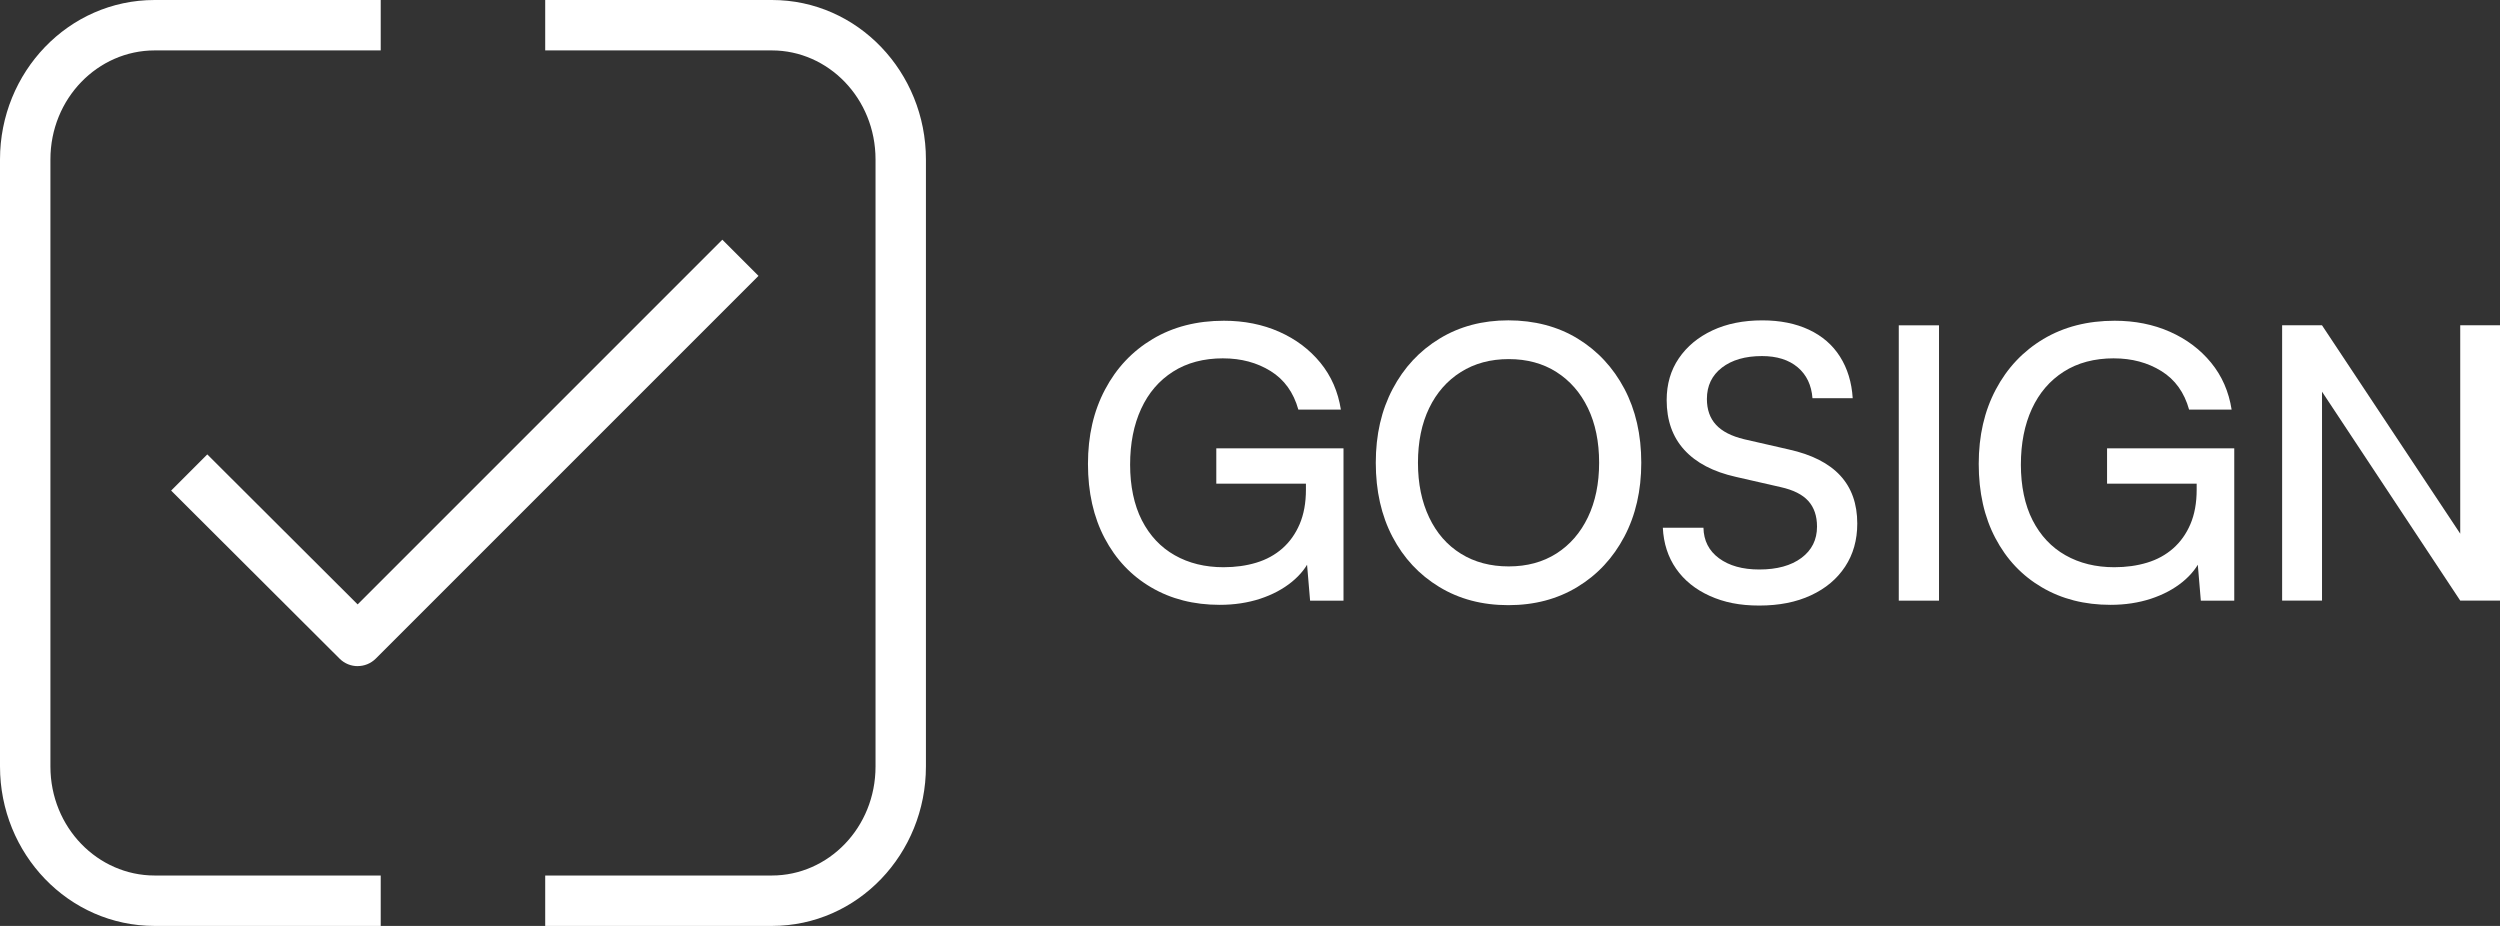 <svg width="108" height="40" viewBox="0 0 108 40" fill="none" xmlns="http://www.w3.org/2000/svg">
<rect x="0" y="0" width="108" height="40" fill="#333333" stroke="none"/>
<path fill-rule="evenodd" clip-rule="evenodd" d="M6.68 2.178C4.231 2.178 2.178 4.248 2.178 6.888V33.112C2.178 35.752 4.23 37.822 6.68 37.822H16.447V40H6.68C2.952 40 0 36.879 0 33.112V6.888C0 3.121 2.954 0 6.68 0H16.447V2.178H6.68Z" fill="white"/>
<path fill-rule="evenodd" clip-rule="evenodd" d="M33.346 2.178H23.553V0H33.346C37.063 0 40 3.126 40 6.888V33.112C40 36.88 37.062 40 33.346 40H23.553V37.822H33.346C35.778 37.822 37.823 35.761 37.823 33.112V6.888C37.823 4.244 35.777 2.178 33.346 2.178Z" fill="white"/>
<path d="M15.451 28.777C15.169 28.777 14.886 28.669 14.671 28.454L7.393 21.194L8.954 19.63L15.45 26.11L31.205 10.355L32.767 11.918L16.233 28.452C16.017 28.667 15.734 28.775 15.451 28.775V28.777Z" fill="white"/>
<path d="M52.84 15.48C51.999 15.48 51.276 15.672 50.675 16.055C50.073 16.438 49.614 16.973 49.297 17.662C48.979 18.352 48.821 19.155 48.821 20.074C48.821 20.992 48.991 21.816 49.329 22.477C49.668 23.139 50.141 23.643 50.749 23.987C51.355 24.331 52.058 24.504 52.856 24.504C53.37 24.504 53.844 24.438 54.275 24.307C54.707 24.176 55.081 23.971 55.399 23.692C55.715 23.413 55.965 23.064 56.145 22.642C56.325 22.221 56.416 21.725 56.416 21.157V20.074L57.236 20.894H52.544V19.369H58.039V25.948H56.596L56.416 23.815L56.629 24.077C56.465 24.471 56.191 24.824 55.809 25.136C55.426 25.448 54.97 25.691 54.439 25.866C53.908 26.04 53.325 26.129 52.691 26.129C51.575 26.129 50.588 25.878 49.73 25.374C48.871 24.871 48.202 24.163 47.721 23.249C47.24 22.337 47 21.267 47 20.042C47 18.817 47.246 17.756 47.739 16.826C48.23 15.896 48.917 15.169 49.797 14.644C50.678 14.119 51.703 13.856 52.872 13.856C53.747 13.856 54.543 14.015 55.26 14.332C55.977 14.65 56.569 15.095 57.04 15.669C57.51 16.244 57.804 16.919 57.926 17.696H56.089C55.881 16.953 55.482 16.398 54.892 16.031C54.301 15.665 53.618 15.481 52.841 15.481L52.84 15.48Z" fill="white"/>
<path d="M70.903 19.991C70.903 21.194 70.659 22.258 70.172 23.181C69.685 24.105 69.01 24.83 68.146 25.355C67.281 25.881 66.287 26.143 65.16 26.143C64.032 26.143 63.038 25.881 62.174 25.355C61.309 24.83 60.637 24.109 60.155 23.19C59.674 22.272 59.434 21.205 59.434 19.991C59.434 18.777 59.677 17.725 60.164 16.801C60.651 15.877 61.326 15.152 62.191 14.627C63.054 14.101 64.045 13.839 65.16 13.839C66.274 13.839 67.295 14.101 68.154 14.627C69.013 15.152 69.685 15.873 70.172 16.792C70.658 17.71 70.903 18.777 70.903 19.991ZM69.082 19.991C69.082 19.083 68.92 18.296 68.598 17.629C68.275 16.961 67.821 16.442 67.236 16.07C66.652 15.699 65.965 15.513 65.178 15.513C64.391 15.513 63.701 15.699 63.111 16.07C62.52 16.442 62.063 16.961 61.74 17.629C61.418 18.296 61.256 19.084 61.256 19.991C61.256 20.898 61.418 21.676 61.74 22.353C62.062 23.031 62.519 23.554 63.111 23.92C63.701 24.287 64.39 24.469 65.178 24.469C65.966 24.469 66.652 24.283 67.236 23.912C67.821 23.54 68.275 23.017 68.598 22.345C68.92 21.672 69.082 20.888 69.082 19.991Z" fill="white"/>
<path d="M72 17.285C72 16.595 72.174 15.995 72.525 15.48C72.875 14.966 73.359 14.563 73.977 14.274C74.595 13.984 75.314 13.84 76.134 13.84C76.899 13.84 77.569 13.974 78.143 14.242C78.717 14.511 79.166 14.898 79.488 15.407C79.81 15.915 79.994 16.515 80.037 17.203H78.299C78.255 16.634 78.042 16.189 77.659 15.866C77.276 15.544 76.762 15.382 76.117 15.382C75.395 15.382 74.817 15.55 74.386 15.882C73.954 16.216 73.738 16.666 73.738 17.235C73.738 17.695 73.869 18.067 74.132 18.351C74.394 18.636 74.799 18.843 75.346 18.975L77.282 19.418C78.266 19.637 79.004 20.01 79.496 20.541C79.988 21.072 80.234 21.764 80.234 22.617C80.234 23.328 80.059 23.948 79.709 24.479C79.359 25.01 78.868 25.423 78.232 25.718C77.598 26.014 76.854 26.16 76.001 26.16C75.147 26.16 74.478 26.02 73.86 25.742C73.242 25.463 72.758 25.072 72.408 24.569C72.058 24.065 71.867 23.475 71.834 22.797H73.589C73.6 23.354 73.824 23.795 74.262 24.118C74.699 24.44 75.279 24.602 76.001 24.602C76.766 24.602 77.373 24.436 77.822 24.102C78.27 23.768 78.495 23.317 78.495 22.749C78.495 22.289 78.369 21.921 78.118 21.641C77.866 21.362 77.467 21.163 76.92 21.042L74.985 20.6C74.011 20.381 73.27 19.993 72.762 19.435C72.254 18.877 72 18.161 72 17.286V17.285Z" fill="white"/>
<path d="M83.765 14.054V25.948H82.027V14.054H83.765Z" fill="white"/>
<path d="M91.321 15.48C90.479 15.48 89.757 15.672 89.156 16.055C88.554 16.438 88.095 16.973 87.777 17.662C87.46 18.352 87.302 19.155 87.302 20.074C87.302 20.992 87.471 21.816 87.809 22.477C88.149 23.139 88.621 23.643 89.229 23.987C89.836 24.331 90.539 24.504 91.337 24.504C91.85 24.504 92.324 24.438 92.755 24.307C93.188 24.176 93.561 23.971 93.879 23.692C94.196 23.413 94.446 23.064 94.626 22.642C94.806 22.221 94.896 21.725 94.896 21.157V20.074L95.716 20.894H91.025V19.369H96.52V25.948H95.076L94.896 23.815L95.109 24.077C94.945 24.471 94.671 24.824 94.29 25.136C93.907 25.448 93.45 25.691 92.919 25.866C92.388 26.04 91.806 26.129 91.172 26.129C90.056 26.129 89.069 25.878 88.211 25.374C87.352 24.871 86.682 24.163 86.202 23.249C85.72 22.337 85.481 21.267 85.481 20.042C85.481 18.817 85.727 17.756 86.219 16.826C86.711 15.896 87.398 15.169 88.277 14.644C89.158 14.119 90.183 13.856 91.353 13.856C92.228 13.856 93.024 14.015 93.74 14.332C94.457 14.65 95.05 15.095 95.52 15.669C95.99 16.244 96.285 16.919 96.406 17.696H94.569C94.362 16.953 93.963 16.398 93.372 16.031C92.782 15.665 92.098 15.481 91.322 15.481L91.321 15.48Z" fill="white"/>
<path d="M100.31 25.946H98.588V14.052H100.31L106.774 23.797H106.282V14.052H108.005V25.946H106.282L99.835 16.201H100.311V25.946H100.31Z" fill="white"/>
</svg>
